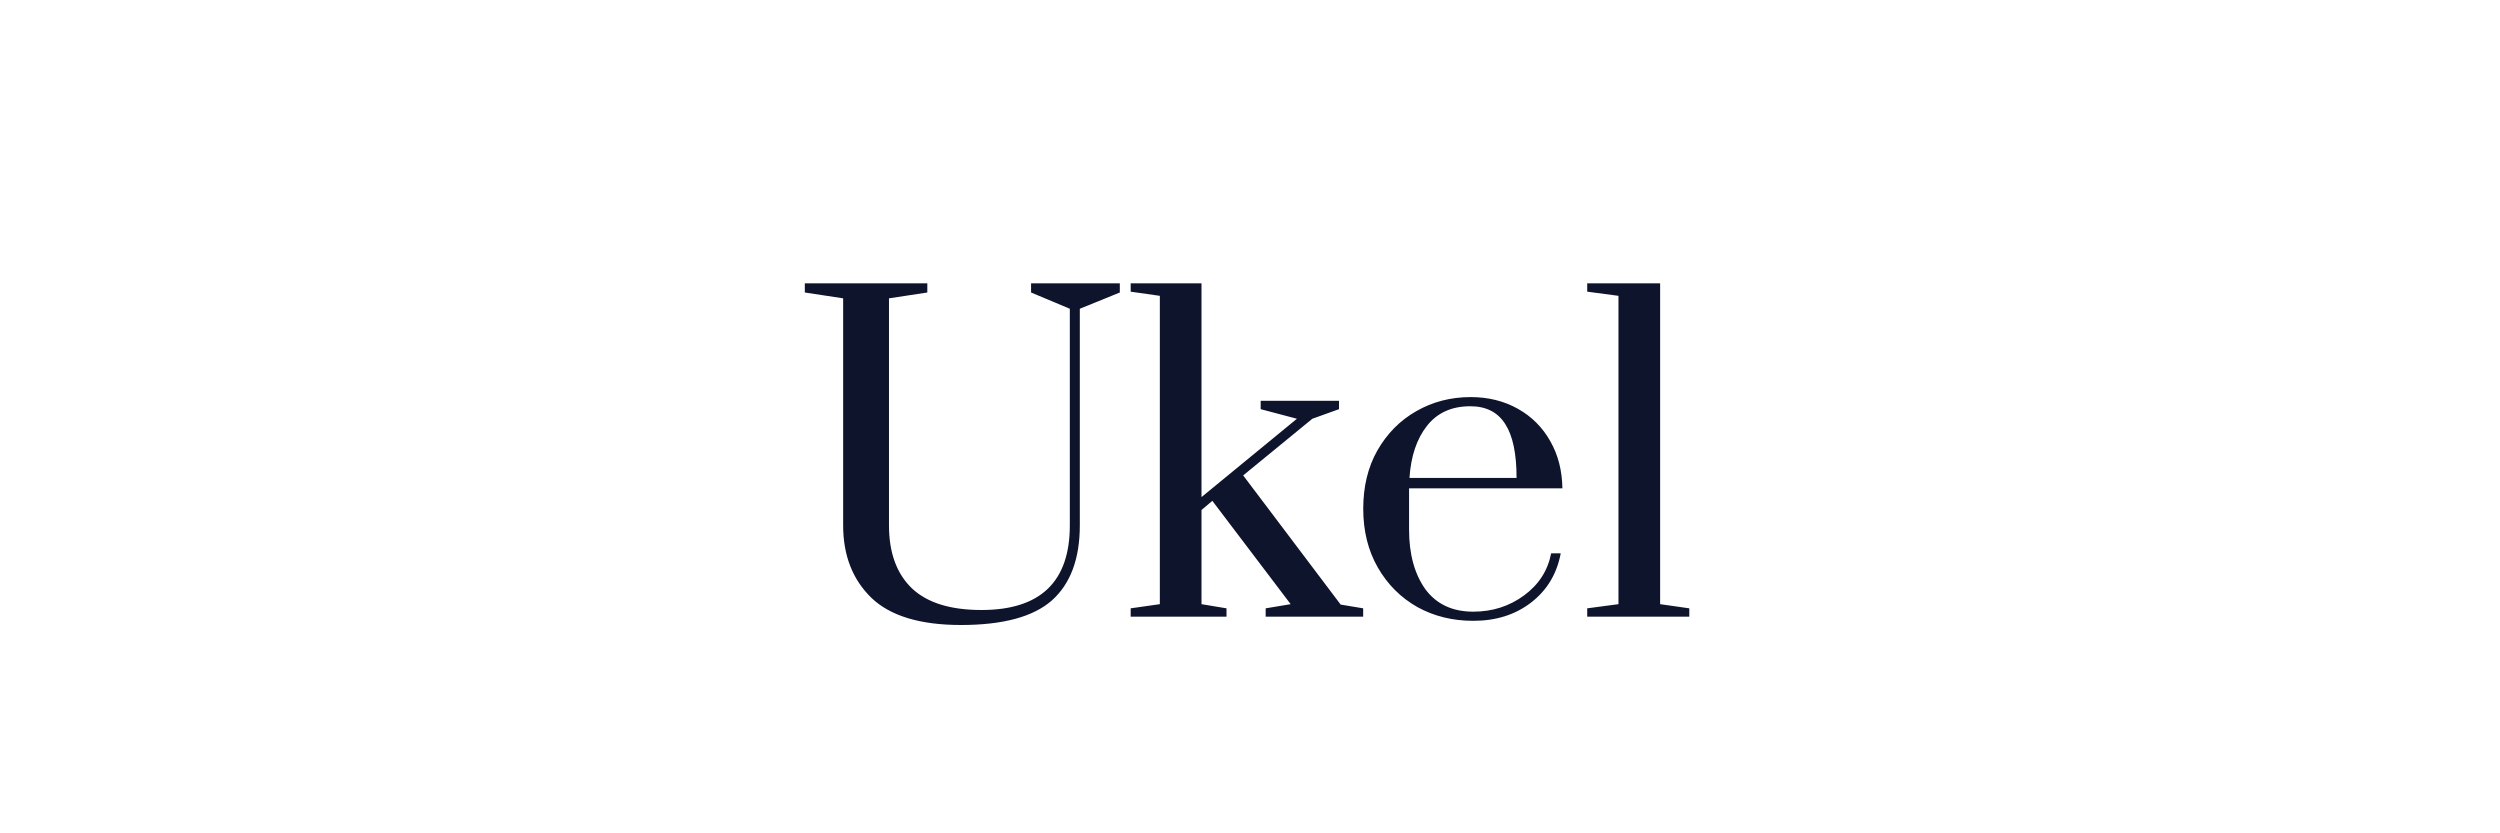 <svg width="300" height="100" viewBox="0 0 300 100" fill="none" xmlns="http://www.w3.org/2000/svg">
<g filter="url(#filter0_d_141_223)">
<path d="M115.328 71C110.428 71 106.844 69.917 104.578 67.75C102.311 65.55 101.178 62.65 101.178 59.05V31.8L96.578 31.1V30H111.278V31.1L106.678 31.8V59.05C106.678 62.317 107.594 64.833 109.428 66.6C111.261 68.333 114.044 69.2 117.778 69.2C124.844 69.2 128.378 65.817 128.378 59.05V33.05L123.728 31.1V30H134.378V31.1L129.578 33.05V59.05C129.578 63.05 128.461 66.05 126.228 68.05C123.994 70.017 120.361 71 115.328 71ZM135.681 70V69L139.181 68.5V31.5L135.681 31V30H144.181V55.65L155.631 46.25L151.281 45.1V44.1H160.681V45.1L157.481 46.25L149.181 53.05L160.881 68.55L163.581 69V70H151.881V69L154.881 68.5L145.481 56.1L144.181 57.2V68.5L147.181 69V70H135.681ZM176.788 70.5C174.322 70.5 172.088 69.95 170.088 68.85C168.088 67.717 166.505 66.133 165.338 64.1C164.172 62.067 163.588 59.717 163.588 57.05C163.588 54.383 164.155 52.05 165.288 50.05C166.455 48.017 168.005 46.45 169.938 45.35C171.905 44.217 174.088 43.65 176.488 43.65C178.588 43.65 180.472 44.117 182.138 45.05C183.805 45.983 185.105 47.283 186.038 48.95C186.972 50.583 187.455 52.467 187.488 54.6H169.088V59.55C169.088 62.483 169.738 64.867 171.038 66.7C172.372 68.5 174.288 69.4 176.788 69.4C179.088 69.4 181.122 68.75 182.888 67.45C184.655 66.15 185.738 64.467 186.138 62.4H187.288C186.822 64.867 185.638 66.833 183.738 68.3C181.838 69.767 179.522 70.5 176.788 70.5ZM181.988 53.35C181.988 50.45 181.538 48.3 180.638 46.9C179.738 45.467 178.338 44.75 176.438 44.75C174.205 44.75 172.472 45.533 171.238 47.1C170.005 48.667 169.305 50.75 169.138 53.35H181.988ZM190.466 70V69L194.216 68.5V31.5L190.466 31V30H199.216V68.5L202.716 69V70H190.466Z" fill="#0F142D"/>
</g>
<defs>
<filter id="filter0_d_141_223" x="92.578" y="30" width="114.138" height="49" filterUnits="userSpaceOnUse" color-interpolation-filters="sRGB">
<feFlood flood-opacity="0" result="BackgroundImageFix"/>
<feColorMatrix in="SourceAlpha" type="matrix" values="0 0 0 0 0 0 0 0 0 0 0 0 0 0 0 0 0 0 127 0" result="hardAlpha"/>
<feOffset dy="4"/>
<feGaussianBlur stdDeviation="2"/>
<feComposite in2="hardAlpha" operator="out"/>
<feColorMatrix type="matrix" values="0 0 0 0 0 0 0 0 0 0 0 0 0 0 0 0 0 0 0.25 0"/>
<feBlend mode="normal" in2="BackgroundImageFix" result="effect1_dropShadow_141_223"/>
<feBlend mode="normal" in="SourceGraphic" in2="effect1_dropShadow_141_223" result="shape"/>
</filter>
</defs>
</svg>
